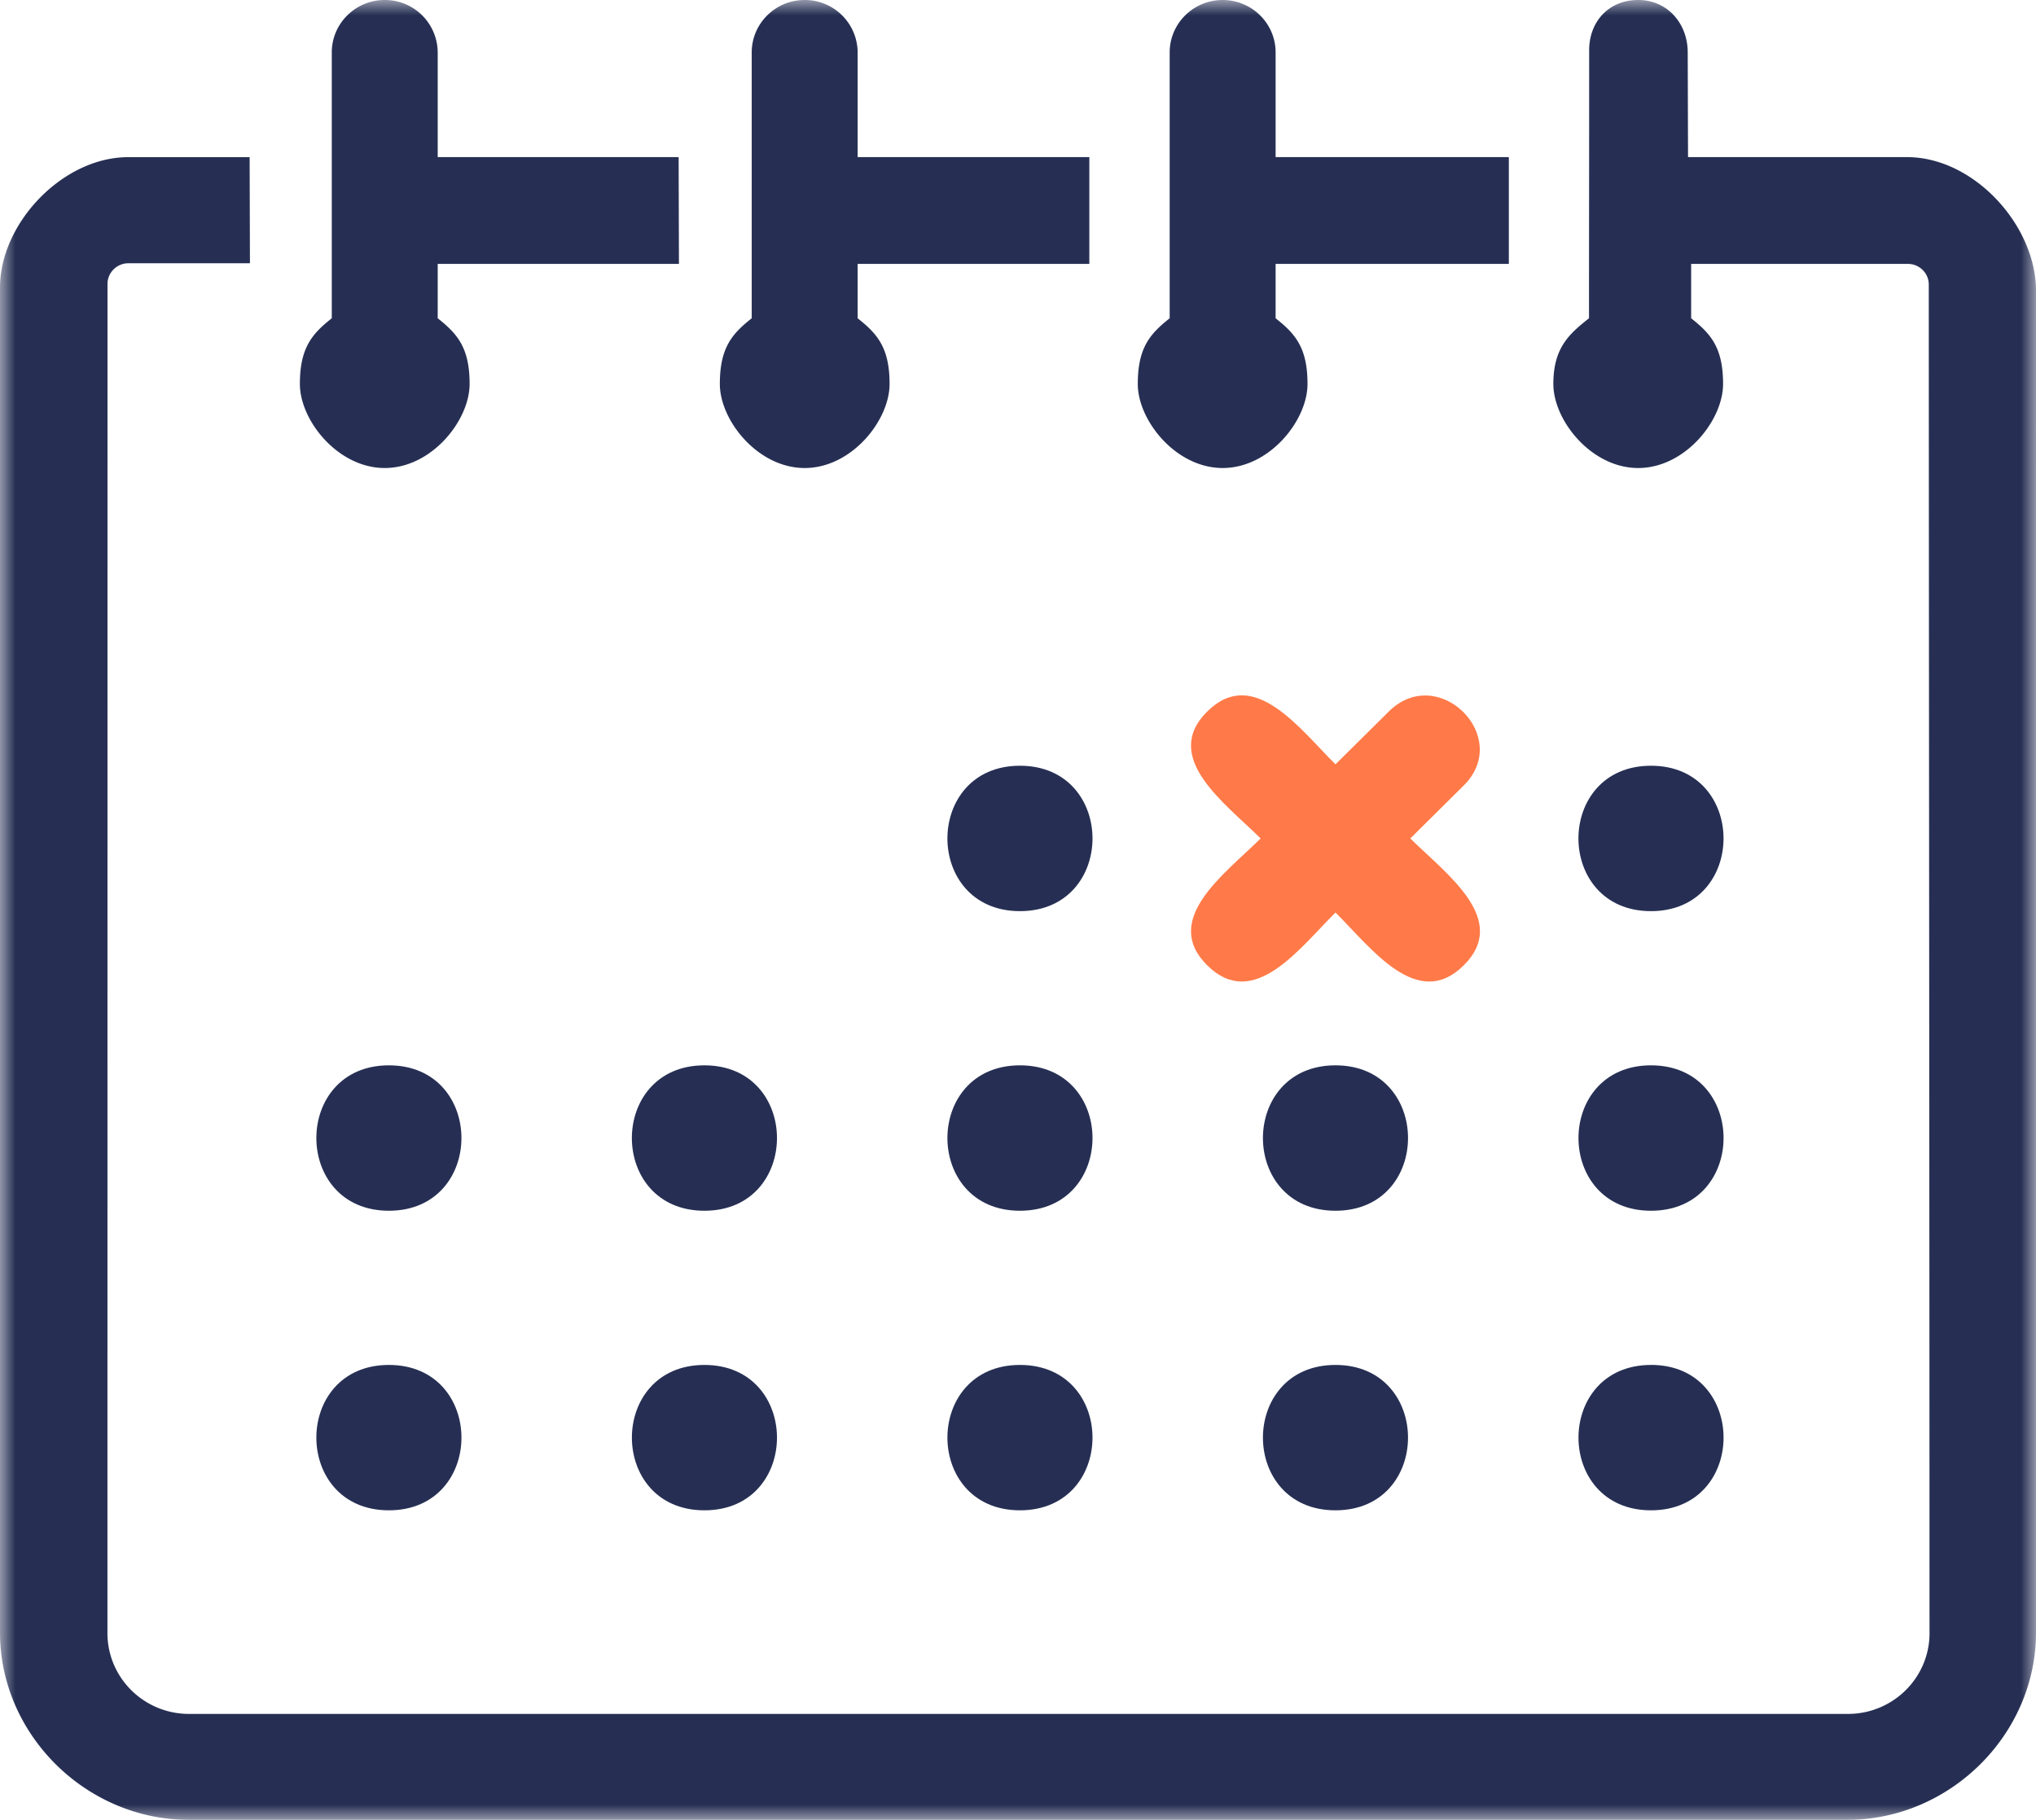 <svg xmlns="http://www.w3.org/2000/svg" xmlns:xlink="http://www.w3.org/1999/xlink" width="66" height="59" viewBox="0 0 66 59"><defs><path id="a" d="M0 0h66v59H0z"/></defs><g fill="none" fill-rule="evenodd"><mask id="b" fill="#fff"><use xlink:href="#a"/></mask><path fill="#262F53" d="M41.35 10.318c.632.5 1.035.946 1.035 2.13 0 1.183-1.232 2.725-2.75 2.725-1.52 0-2.752-1.542-2.752-2.725 0-1.184.404-1.63 1.034-2.13V1.7c0-.938.77-1.7 1.717-1.7.949 0 1.717.762 1.717 1.7v3.394h7.56v3.462h-7.56v1.762zm-13.548 0c.63.5 1.035.946 1.035 2.13 0 1.183-1.232 2.725-2.752 2.725-1.519 0-2.75-1.542-2.75-2.725 0-1.184.403-1.63 1.033-2.13V1.7c0-.938.769-1.7 1.717-1.7a1.71 1.71 0 0 1 1.717 1.7v3.394h7.51v3.462h-7.51v1.762zm-13.613 0c.63.5 1.034.946 1.034 2.13 0 1.183-1.232 2.725-2.751 2.725-1.52 0-2.751-1.542-2.751-2.725 0-1.184.404-1.63 1.034-2.13V1.7c0-.938.769-1.7 1.717-1.7a1.71 1.71 0 0 1 1.717 1.7v3.394h7.81l.01 3.462h-7.82v1.762zm48.36 42.627c0 1.448-1.185 2.62-2.646 2.62H6.128c-1.46 0-2.645-1.172-2.645-2.62l.002-43.743c0-.364.306-.667.673-.667h3.944l-.01-3.44H4.157C2.04 5.094 0 7.228 0 9.326v43.599C0 56.234 2.79 59 6.13 59h53.74c3.34 0 6.13-2.766 6.13-6.074V9.424c0-2.111-2.01-4.33-4.18-4.33h-7.1L54.71 1.7c0-.938-.657-1.7-1.605-1.7s-1.59.692-1.59 1.631c0 5.153-.005 5.064-.005 8.687-.63.5-1.156.946-1.156 2.13 0 1.183 1.232 2.725 2.75 2.725 1.52 0 2.752-1.542 2.752-2.725 0-1.184-.404-1.63-1.035-2.13V8.556h7.03c.37 0 .673.3.673.667.005 14.501.023 29.228.024 43.722z" mask="url(#b)"/><path fill="#262F53" d="M53.52 44.25c3.136 0 3.136 4.714 0 4.714-3.135 0-3.135-4.713 0-4.713m-10.229 0c3.136 0 3.136 4.713 0 4.713-3.135 0-3.135-4.713 0-4.713m-10.228 0c3.136 0 3.136 4.713 0 4.713-3.135 0-3.135-4.713 0-4.713m-10.228 0c3.136 0 3.136 4.713 0 4.713-3.135 0-3.135-4.713 0-4.713m-10.229 0c3.137 0 3.137 4.713 0 4.713-3.135 0-3.135-4.713 0-4.713m40.914-9.713c3.136 0 3.136 4.714 0 4.714-3.135 0-3.135-4.714 0-4.714m-10.229 0c3.137 0 3.136 4.714 0 4.714-3.135 0-3.135-4.714 0-4.714m-10.228 0c3.137 0 3.136 4.714 0 4.714-3.135 0-3.135-4.714 0-4.714m-10.228 0c3.136 0 3.136 4.714 0 4.714s-3.136-4.714 0-4.714m-10.229 0c3.137 0 3.136 4.714 0 4.714-3.134 0-3.135-4.714 0-4.714m20.457-9.713c3.136 0 3.137 4.714 0 4.714-3.135 0-3.135-4.714 0-4.714m20.456 0c3.136 0 3.136 4.714 0 4.714s-3.135-4.714 0-4.714"/><path fill="#FF7A48" d="M45.022 23.065c1.597-1.581 4.022.821 2.425 2.403l-1.73 1.714c1.162 1.15 3.236 2.625 1.73 4.116-1.505 1.491-2.994-.563-4.155-1.714-1.162 1.15-2.65 3.205-4.156 1.714-1.505-1.49.569-2.966 1.73-4.116-1.161-1.15-3.235-2.626-1.73-4.117 1.505-1.49 2.994.564 4.156 1.714l1.73-1.714z"/></g></svg>
